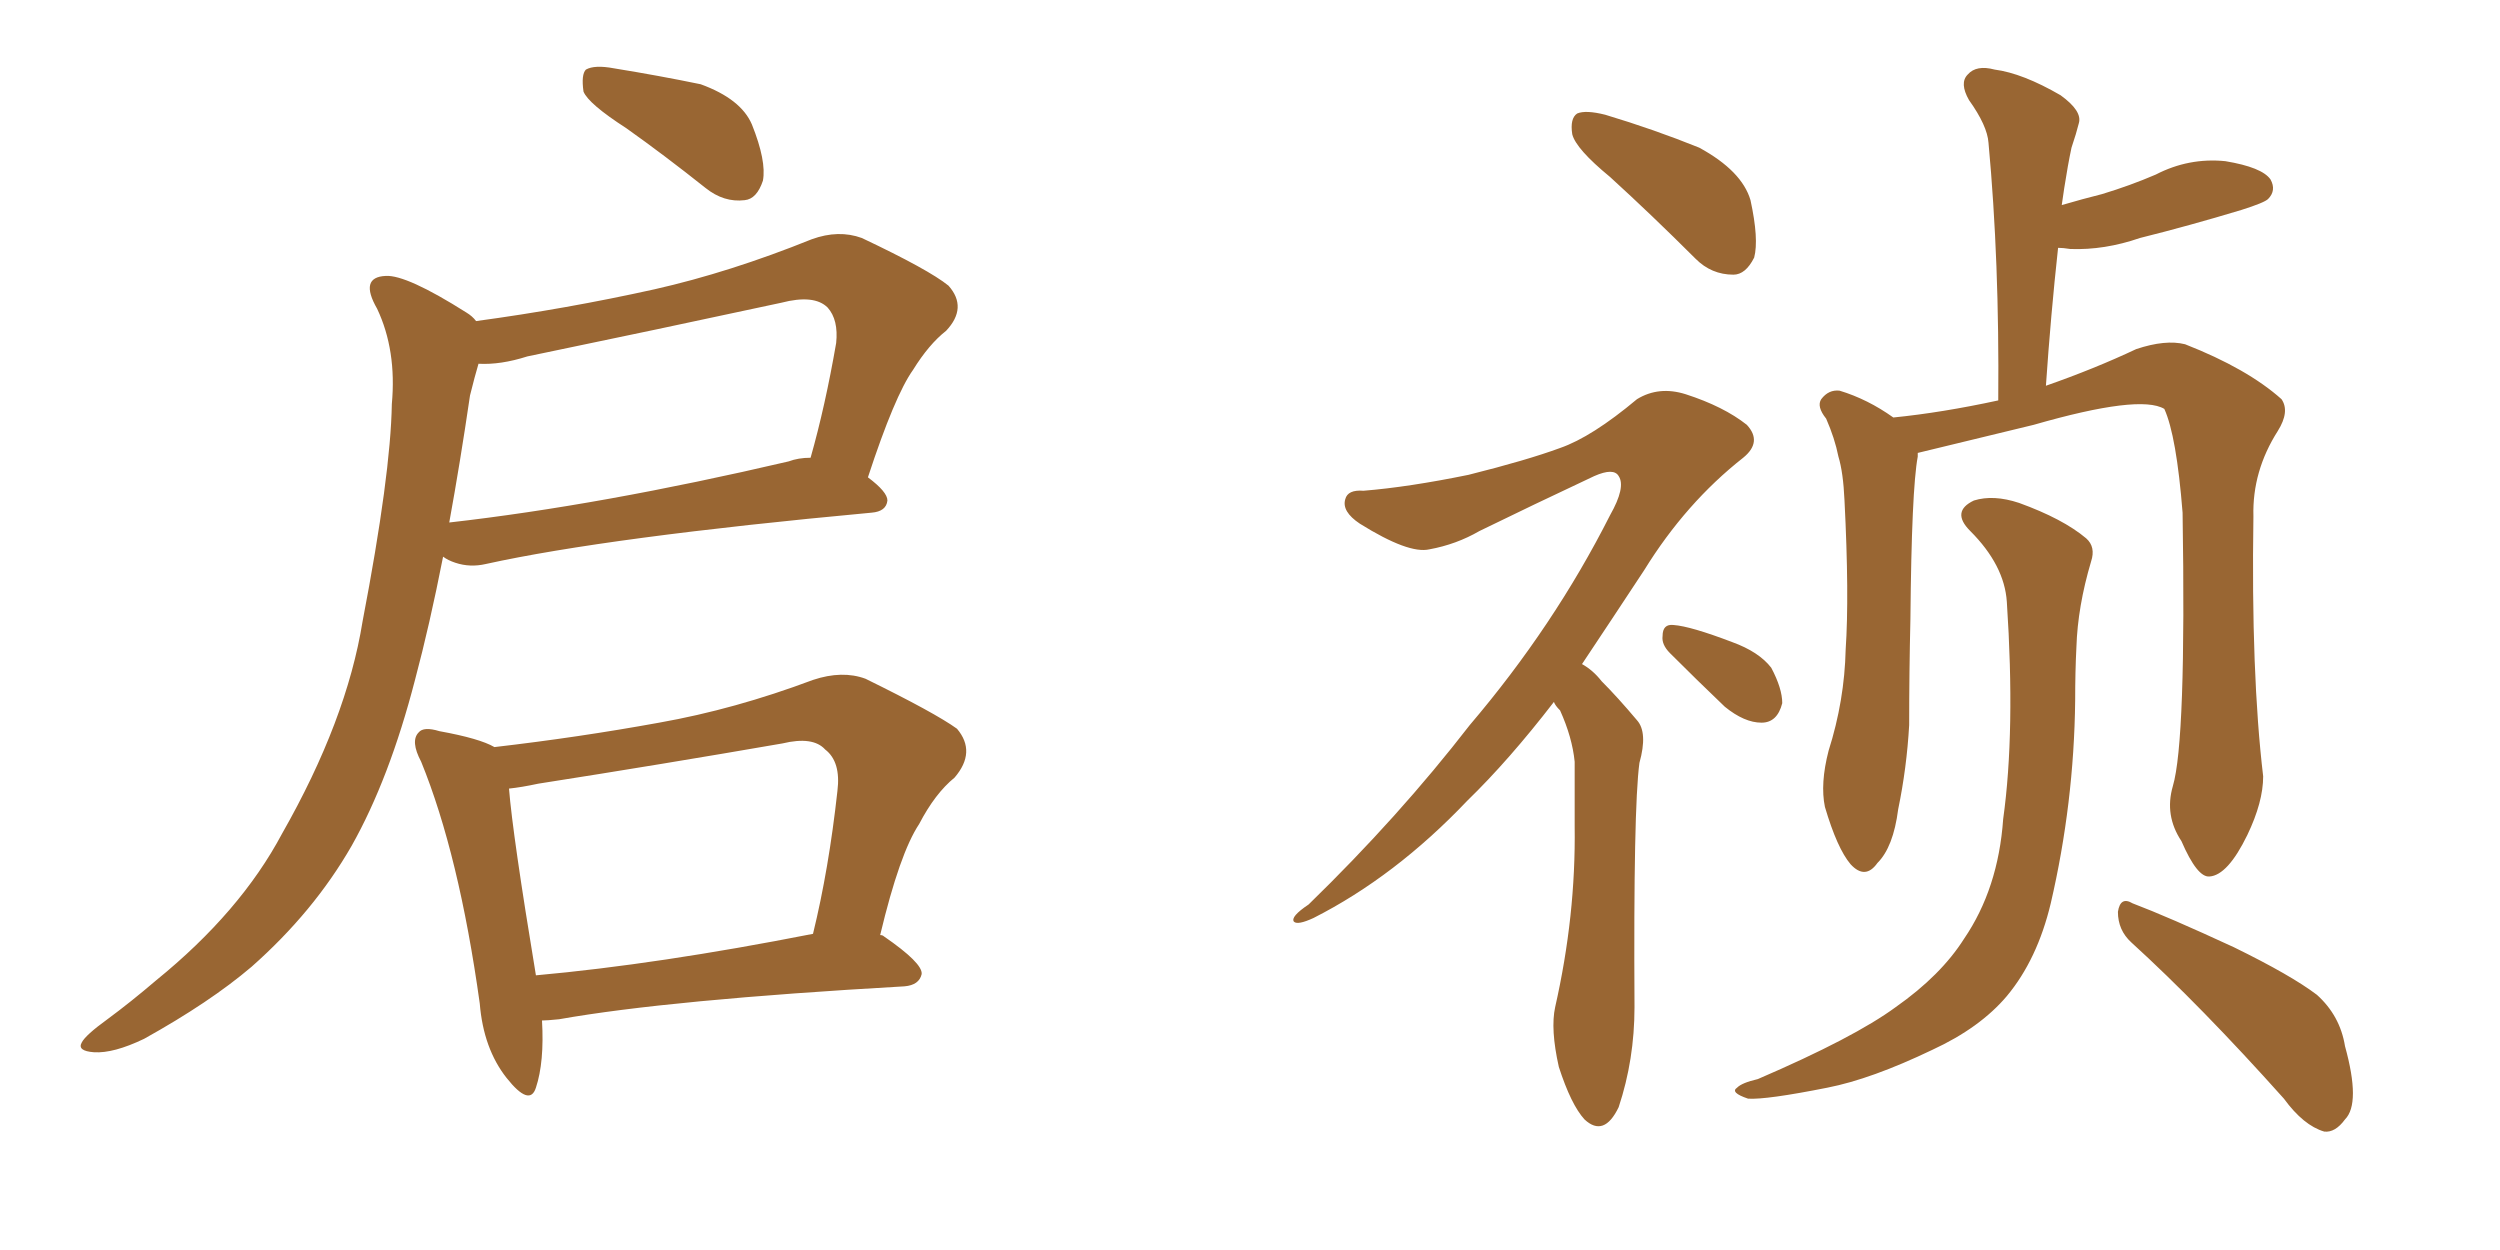 <svg xmlns="http://www.w3.org/2000/svg" xmlns:xlink="http://www.w3.org/1999/xlink" width="300" height="150"><path fill="#996633" padding="10" d="M75.15 15.38L75.15 15.38Q70.61 12.45 70.02 10.99L70.02 10.99Q69.73 8.94 70.31 8.35L70.31 8.35Q71.34 7.76 73.68 8.20L73.68 8.20Q79.10 9.08 84.08 10.11L84.08 10.11Q88.92 11.87 90.23 14.94L90.23 14.94Q91.99 19.34 91.55 21.68L91.55 21.68Q90.82 23.88 89.36 24.02L89.36 24.02Q86.87 24.32 84.67 22.56L84.67 22.56Q79.69 18.60 75.15 15.38ZM57.13 38.53L57.13 38.53Q67.97 37.06 78.52 34.72L78.52 34.72Q87.60 32.67 97.41 28.71L97.41 28.71Q100.63 27.54 103.42 28.56L103.42 28.56Q111.47 32.37 113.82 34.28L113.82 34.28Q116.16 36.91 113.53 39.70L113.53 39.70Q111.47 41.31 109.57 44.38L109.57 44.38Q107.37 47.46 104.15 57.28L104.15 57.28Q106.49 59.03 106.49 60.06L106.49 60.06Q106.35 61.38 104.59 61.52L104.59 61.52Q72.95 64.45 58.30 67.68L58.30 67.68Q56.40 68.12 54.64 67.53L54.64 67.53Q53.76 67.24 53.17 66.80L53.17 66.80Q51.56 75 49.80 81.59L49.80 81.59Q46.73 93.46 42.19 101.51L42.19 101.51Q37.65 109.42 30.18 116.02L30.18 116.02Q25.20 120.26 17.29 124.66L17.29 124.66Q13.62 126.42 11.28 126.27L11.28 126.27Q9.23 126.12 9.81 125.10L9.81 125.10Q10.25 124.22 12.89 122.31L12.89 122.31Q15.67 120.26 18.75 117.63L18.75 117.63Q28.86 109.42 33.84 100.05L33.84 100.05Q41.60 86.43 43.51 74.56L43.51 74.56Q46.88 56.98 47.02 48.49L47.02 48.49Q47.61 42.04 45.26 37.06L45.26 37.06Q43.07 33.25 46.29 33.11L46.29 33.11Q48.78 32.96 55.96 37.50L55.96 37.50Q56.69 37.94 57.13 38.53ZM56.40 47.46L56.40 47.46Q55.22 55.52 53.91 62.70L53.91 62.70Q72.07 60.64 94.63 55.37L94.63 55.37Q95.80 54.93 97.27 54.93L97.27 54.93Q99.02 48.78 100.34 41.16L100.34 41.16Q100.63 38.38 99.32 36.91L99.32 36.91Q97.71 35.30 93.75 36.33L93.75 36.33Q78.81 39.55 63.28 42.77L63.28 42.77Q60.06 43.80 57.42 43.65L57.42 43.65Q56.98 45.12 56.40 47.46ZM65.04 122.46L65.04 122.46Q65.33 127.44 64.31 130.52L64.31 130.52Q63.57 132.86 60.79 129.35L60.79 129.35Q58.01 125.83 57.57 120.41L57.57 120.41Q55.08 102.54 50.54 91.41L50.54 91.41Q49.22 88.92 50.24 87.89L50.24 87.89Q50.83 87.16 52.73 87.74L52.73 87.74Q57.57 88.62 59.33 89.65L59.33 89.65Q69.43 88.48 79.10 86.72L79.10 86.72Q88.18 85.11 97.56 81.59L97.56 81.59Q101.07 80.42 103.86 81.45L103.86 81.45Q112.21 85.55 114.84 87.45L114.84 87.45Q117.19 90.23 114.55 93.31L114.55 93.31Q112.21 95.21 110.30 98.88L110.30 98.88Q107.96 102.39 105.62 112.21L105.62 112.21Q105.91 112.21 106.05 112.35L106.05 112.35Q110.74 115.58 110.60 116.89L110.60 116.89Q110.30 118.21 108.54 118.36L108.54 118.36Q80.27 119.97 67.09 122.31L67.09 122.31Q65.63 122.46 65.04 122.46ZM64.31 117.04L64.31 117.04L64.31 117.04Q78.96 115.72 97.56 112.06L97.56 112.06Q99.46 104.30 100.49 94.92L100.49 94.92Q100.93 91.41 99.02 89.94L99.02 89.94Q97.56 88.33 93.90 89.21L93.90 89.21Q79.54 91.70 64.60 94.04L64.60 94.04Q62.55 94.48 61.08 94.63L61.08 94.63Q61.52 100.20 64.31 117.04ZM193.21 21.24L193.21 21.24Q189.11 17.87 188.67 16.11L188.67 16.11Q188.38 14.21 189.26 13.62L189.26 13.62Q190.28 13.18 192.63 13.77L192.63 13.77Q198.49 15.53 203.91 17.72L203.91 17.72Q209.03 20.51 210.06 24.02L210.06 24.02Q211.08 28.71 210.50 30.91L210.50 30.91Q209.47 32.96 208.01 32.96L208.01 32.96Q205.37 32.96 203.47 31.05L203.47 31.05Q198.19 25.78 193.21 21.24ZM186.47 84.23L186.47 84.23Q181.05 91.26 176.07 96.09L176.07 96.09Q167.43 105.18 157.62 110.16L157.62 110.16Q155.71 111.04 155.27 110.60L155.27 110.60Q154.83 110.01 157.03 108.54L157.03 108.54Q167.87 98.00 176.37 87.01L176.37 87.01Q186.47 75.15 193.21 61.82L193.21 61.82Q195.12 58.45 194.24 57.13L194.24 57.13Q193.65 56.10 191.31 57.13L191.31 57.13Q183.84 60.64 177.54 63.72L177.54 63.72Q174.76 65.33 171.53 65.92L171.53 65.92Q169.04 66.50 163.18 62.84L163.18 62.84Q160.99 61.38 161.43 59.91L161.43 59.91Q161.72 58.74 163.62 58.89L163.62 58.89Q169.04 58.45 176.22 56.98L176.22 56.98Q183.25 55.22 187.21 53.76L187.21 53.76Q191.02 52.44 196.44 47.90L196.44 47.90Q199.07 46.29 202.29 47.31L202.29 47.31Q206.84 48.78 209.62 50.98L209.62 50.98Q211.52 53.03 209.18 54.93L209.18 54.93Q202.29 60.35 197.31 68.41L197.31 68.41Q193.36 74.41 189.84 79.69L189.84 79.69Q191.16 80.42 192.19 81.74L192.19 81.74Q194.09 83.64 196.44 86.43L196.44 86.43Q197.75 87.89 196.73 91.55L196.73 91.55Q196.00 96.97 196.14 120.85L196.14 120.85Q196.14 127.15 194.24 132.86L194.24 132.86Q192.48 136.52 190.14 134.33L190.14 134.33Q188.53 132.57 187.06 128.03L187.06 128.03Q186.04 123.49 186.62 120.85L186.62 120.85Q189.11 109.86 188.96 99.17L188.96 99.17Q188.96 95.36 188.96 91.41L188.96 91.41Q188.67 88.48 187.21 85.25L187.21 85.25Q186.62 84.67 186.47 84.23ZM200.39 78.37L200.39 78.37Q199.37 77.34 199.51 76.32L199.51 76.32Q199.51 74.85 200.83 75L200.83 75Q202.88 75.15 207.86 77.05L207.86 77.05Q211.08 78.22 212.55 80.13L212.55 80.13Q213.87 82.62 213.87 84.38L213.87 84.38Q213.28 86.72 211.38 86.72L211.38 86.72Q209.33 86.72 206.98 84.81L206.98 84.81Q203.61 81.59 200.39 78.37ZM260.74 94.34L260.74 94.34Q262.35 88.92 261.91 61.52L261.91 61.52Q261.18 52.29 259.72 49.07L259.72 49.07L259.72 49.07Q256.79 47.31 244.04 50.98L244.04 50.98Q238.04 52.44 230.13 54.35L230.13 54.35Q230.13 54.64 230.13 54.79L230.13 54.79Q229.39 58.74 229.25 74.27L229.25 74.27Q229.10 80.71 229.10 87.01L229.10 87.01Q228.81 92.14 227.78 97.12L227.78 97.12Q227.20 101.66 225.29 103.56L225.29 103.56Q223.83 105.62 222.07 103.71L222.07 103.71Q220.46 101.81 218.99 96.83L218.99 96.83Q218.41 94.04 219.43 90.09L219.43 90.09Q221.34 84.08 221.48 77.93L221.48 77.93Q221.92 71.48 221.34 60.06L221.34 60.06Q221.19 56.69 220.61 54.79L220.61 54.79Q220.17 52.59 219.14 50.24L219.14 50.24Q217.97 48.78 218.55 47.90L218.55 47.90Q219.43 46.73 220.75 46.88L220.75 46.88Q224.12 47.90 227.20 50.10L227.20 50.10Q233.06 49.51 239.79 48.05L239.79 48.05Q239.94 31.35 238.62 17.14L238.62 17.14Q238.48 15.09 236.28 12.01L236.28 12.01Q235.11 9.96 236.13 8.94L236.13 8.94Q237.16 7.76 239.36 8.35L239.36 8.35Q242.72 8.79 247.27 11.43L247.27 11.43Q249.90 13.33 249.46 14.79L249.46 14.79Q249.17 15.97 248.58 17.72L248.58 17.72Q248.14 19.78 247.71 22.56L247.71 22.56Q247.56 23.58 247.41 24.61L247.41 24.61Q249.90 23.88 252.25 23.29L252.25 23.29Q255.62 22.27 258.69 20.95L258.69 20.95Q262.65 18.90 267.04 19.34L267.04 19.34Q271.44 20.07 272.46 21.53L272.46 21.53Q273.19 22.85 272.17 23.88L272.17 23.88Q271.73 24.32 268.95 25.20L268.95 25.20Q262.65 27.10 256.79 28.56L256.79 28.56Q252.54 30.03 248.44 29.88L248.44 29.88Q247.56 29.74 246.97 29.74L246.97 29.74Q246.09 37.79 245.51 46.29L245.51 46.29Q251.37 44.24 256.35 41.89L256.35 41.89Q259.86 40.72 262.21 41.31L262.21 41.31Q269.68 44.24 273.78 47.90L273.78 47.90Q274.80 49.37 273.34 51.71L273.34 51.71Q270.26 56.54 270.41 61.96L270.41 61.96Q270.12 80.86 271.58 93.16L271.58 93.16L271.58 93.16Q271.58 96.24 269.68 100.20L269.68 100.20Q267.33 105.03 265.14 105.18L265.14 105.18Q263.67 105.32 261.77 100.93L261.77 100.93Q259.72 97.85 260.74 94.34ZM255.76 113.09L255.76 113.09Q254.15 111.62 254.15 109.42L254.15 109.42Q254.44 107.52 255.91 108.40L255.91 108.40Q260.16 110.01 268.07 113.67L268.07 113.67Q274.95 117.04 278.03 119.38L278.03 119.38Q280.81 121.88 281.40 125.54L281.40 125.54Q283.30 132.42 281.40 134.33L281.40 134.33Q280.22 135.94 278.91 135.79L278.91 135.79Q276.42 135.06 274.07 131.84L274.07 131.84Q264.11 120.70 255.76 113.09ZM240.82 72.22L240.82 72.22L240.82 72.22Q240.53 67.82 236.43 63.72L236.43 63.72Q234.08 61.38 236.87 60.06L236.87 60.06Q239.21 59.33 242.29 60.35L242.29 60.35Q247.56 62.26 250.34 64.60L250.34 64.60Q251.51 65.63 250.93 67.38L250.93 67.38Q249.32 72.80 249.17 77.64L249.17 77.64Q249.02 80.57 249.02 84.08L249.02 84.08Q248.88 96.39 246.09 108.40L246.09 108.40Q244.48 115.14 240.82 119.53L240.82 119.53Q237.60 123.34 231.88 125.98L231.88 125.98Q224.56 129.49 219.29 130.52L219.29 130.52Q211.96 131.98 209.77 131.84L209.77 131.84Q207.57 131.10 208.45 130.52L208.45 130.52Q209.03 129.93 210.94 129.49L210.94 129.49Q222.51 124.51 227.49 120.85L227.49 120.85Q232.91 117.04 235.69 112.65L235.69 112.65Q239.79 106.64 240.38 98.29L240.38 98.29Q241.85 87.74 240.82 72.22Z"/></svg>